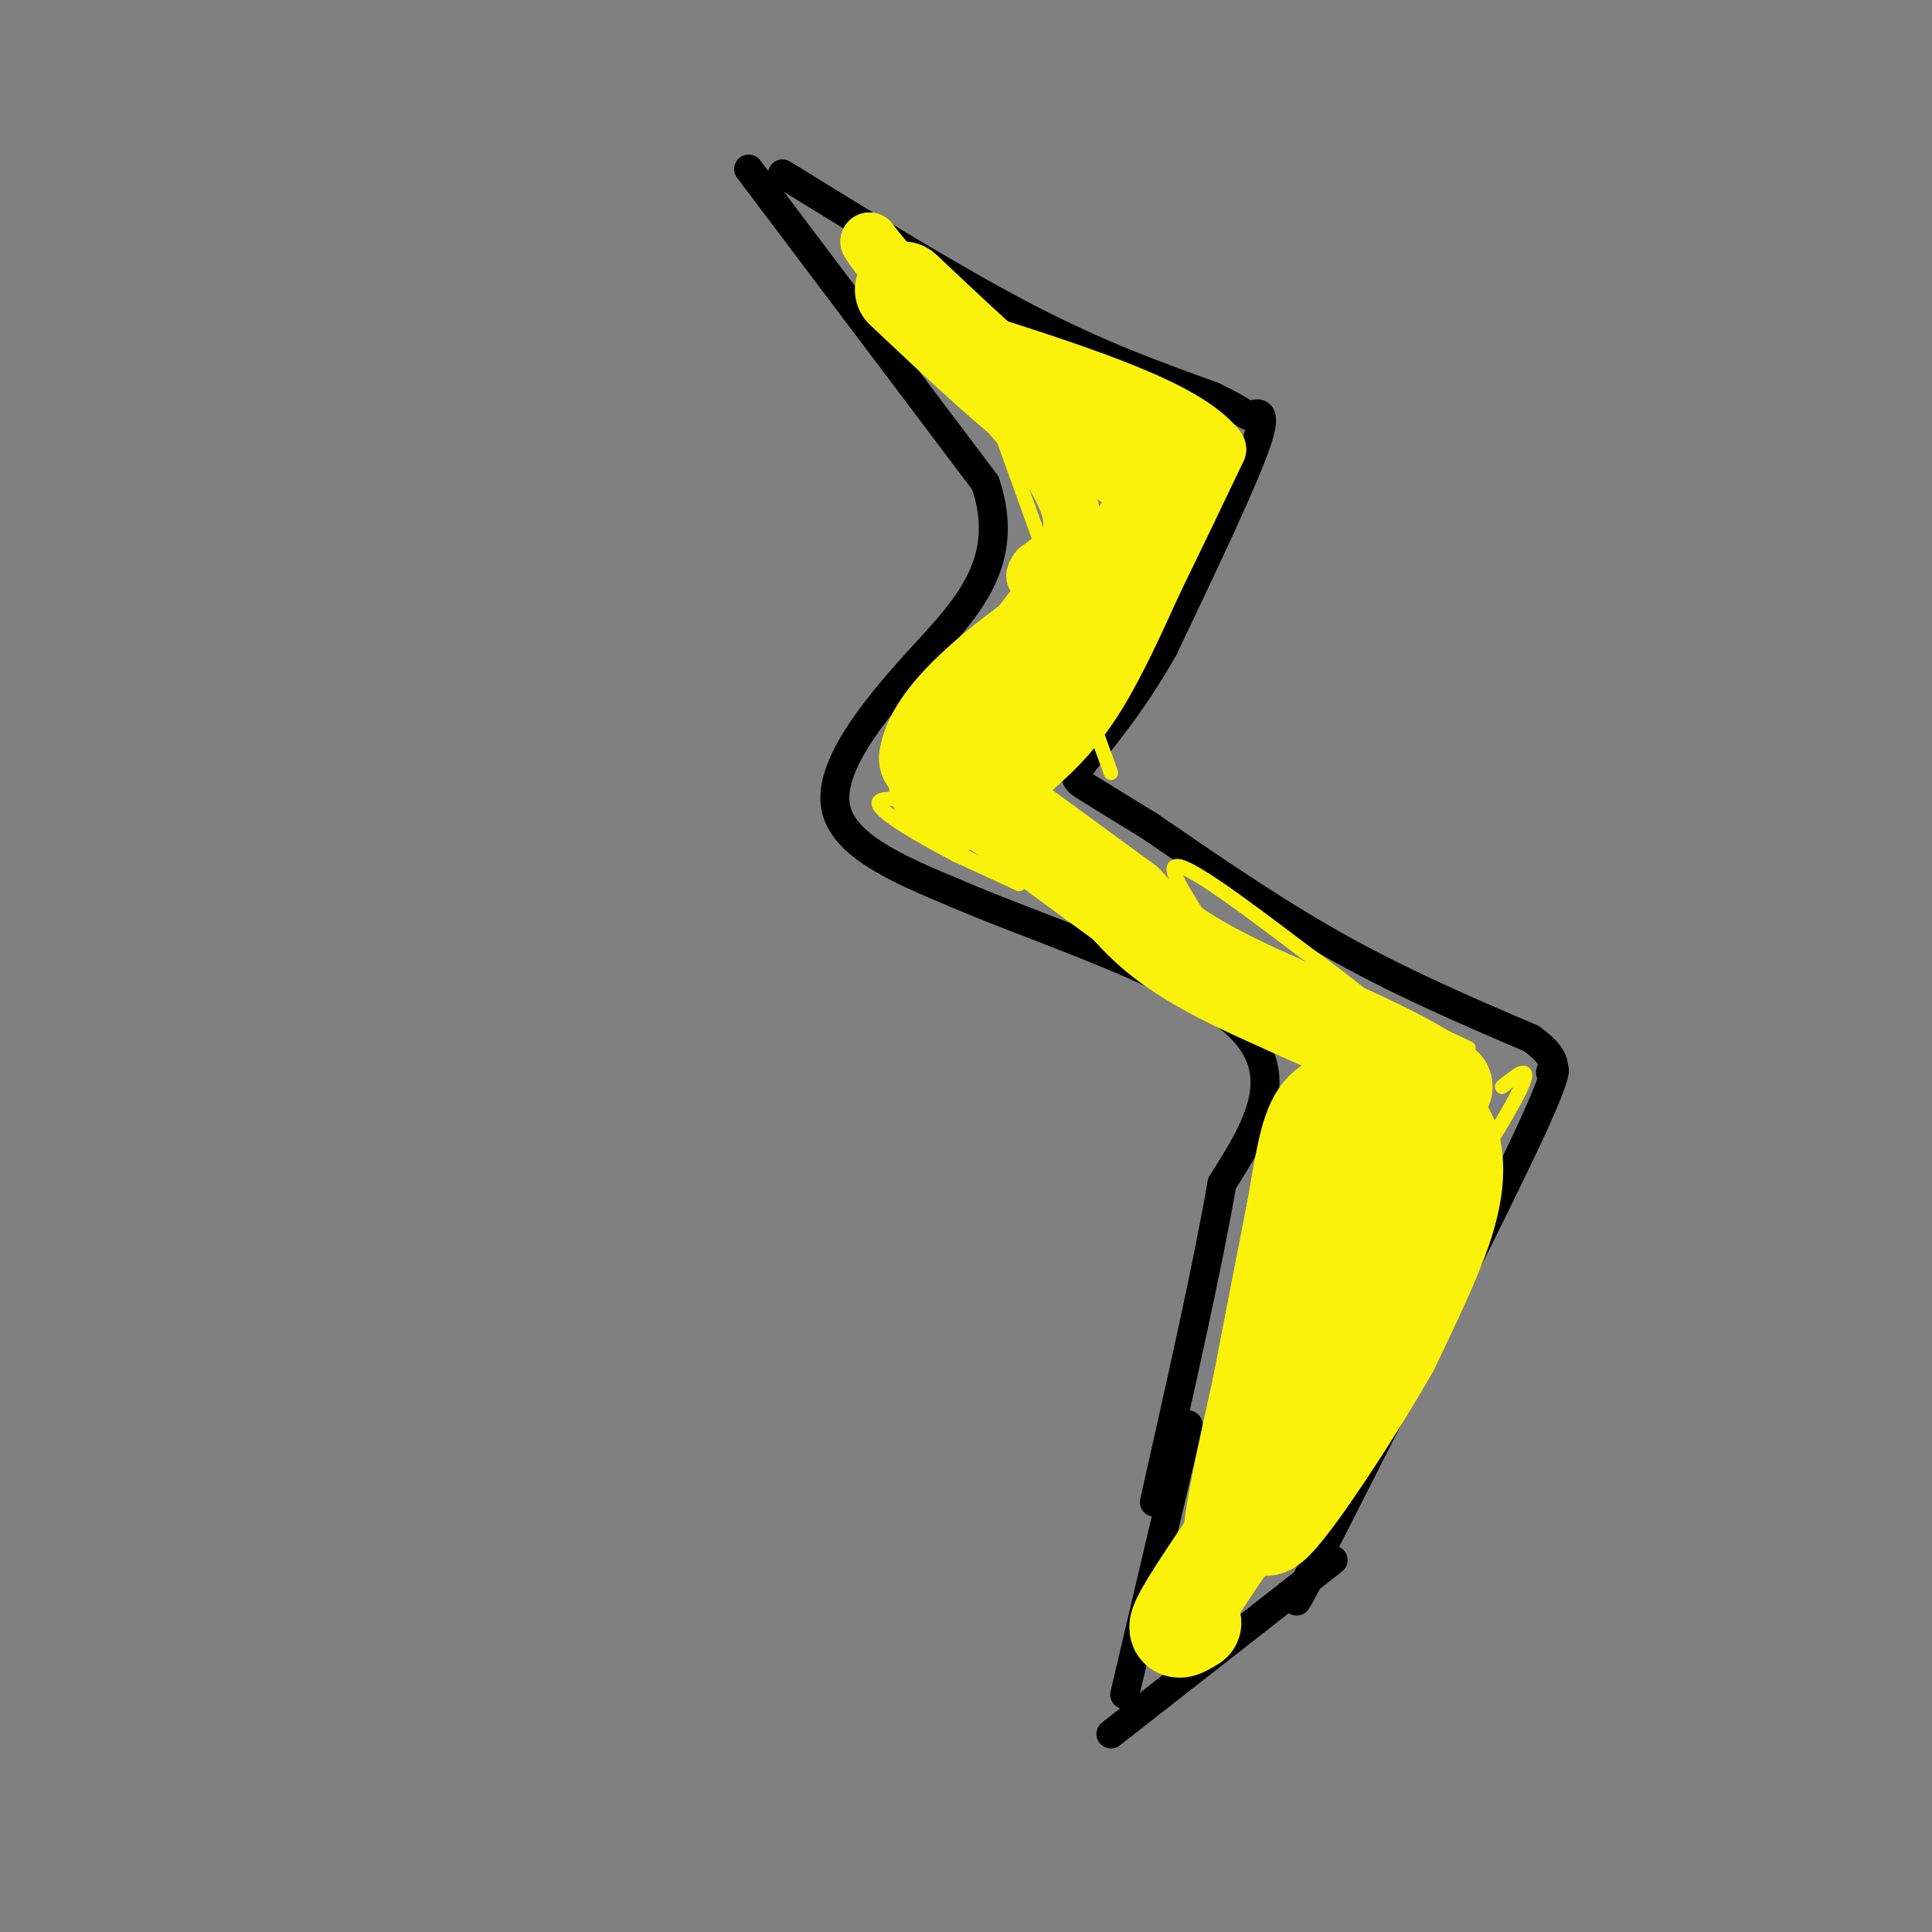 <svg viewBox='0 0 400 400' version='1.1' xmlns='http://www.w3.org/2000/svg' xmlns:xlink='http://www.w3.org/1999/xlink'><rect x="0" y="0" width="400" height="400" fill="#808080" stroke="none"/><g fill='none' stroke='rgb(0,0,0)' stroke-width='6' stroke-linecap='round' stroke-linejoin='round'><path d='M155,35c0.000,0.000 49.000,65.000 49,65'/><path d='M204,100c5.726,16.857 -4.458,26.500 -14,37c-9.542,10.500 -18.440,21.857 -17,30c1.440,8.143 13.220,13.071 25,18'/><path d='M198,185c16.911,7.333 46.689,16.667 58,27c11.311,10.333 4.156,21.667 -3,33'/><path d='M253,245c-2.833,16.500 -8.417,41.250 -14,66'/><path d='M162,36c18.083,11.167 36.167,22.333 51,30c14.833,7.667 26.417,11.833 38,16'/><path d='M251,82c7.405,3.524 6.917,4.333 8,4c1.083,-0.333 3.738,-1.810 1,6c-2.738,7.810 -10.869,24.905 -19,42'/><path d='M241,134c-6.405,11.440 -12.917,19.042 -16,23c-3.083,3.958 -2.738,4.274 0,6c2.738,1.726 7.869,4.863 13,8'/><path d='M238,171c8.378,5.689 22.822,15.911 37,24c14.178,8.089 28.089,14.044 42,20'/><path d='M317,215c7.119,5.012 3.917,7.542 4,7c0.083,-0.542 3.452,-4.155 -4,12c-7.452,16.155 -25.726,52.077 -44,88'/><path d='M273,322c-7.500,15.167 -4.250,9.083 -1,3'/><path d='M246,295c0.000,0.000 -12.000,51.000 -12,51'/><path d='M234,346c-2.000,8.500 -1.000,4.250 0,0'/><path d='M276,323c0.000,0.000 -46.000,36.000 -46,36'/></g>
<g fill='none' stroke='rgb(251,242,11)' stroke-width='20' stroke-linecap='round' stroke-linejoin='round'><path d='M247,336c-2.333,1.417 -4.667,2.833 -2,-2c2.667,-4.833 10.333,-15.917 18,-27'/><path d='M263,307c1.667,-2.500 -3.167,4.750 -8,12'/><path d='M255,319c-0.333,-3.333 2.833,-17.667 6,-32'/><path d='M261,287c2.167,-11.333 4.583,-23.667 7,-36'/><path d='M268,251c1.756,-9.867 2.644,-16.533 5,-20c2.356,-3.467 6.178,-3.733 10,-4'/><path d='M283,227c4.191,-0.038 9.670,1.866 13,4c3.330,2.134 4.512,4.498 5,8c0.488,3.502 0.282,8.144 -2,15c-2.282,6.856 -6.641,15.928 -11,25'/><path d='M288,279c-7.089,12.511 -19.311,31.289 -24,36c-4.689,4.711 -1.844,-4.644 1,-14'/><path d='M265,301c3.000,-10.667 10.000,-30.333 15,-42c5.000,-11.667 8.000,-15.333 11,-19'/><path d='M291,240c3.167,-5.667 5.583,-10.333 8,-15'/><path d='M299,225c-7.556,-6.511 -30.444,-15.289 -44,-22c-13.556,-6.711 -17.778,-11.356 -22,-16'/><path d='M233,187c-10.500,-7.667 -25.750,-18.833 -41,-30'/><path d='M192,157c1.622,-12.044 26.178,-27.156 37,-35c10.822,-7.844 7.911,-8.422 5,-9'/><path d='M234,113c2.644,-3.667 6.756,-8.333 4,-13c-2.756,-4.667 -12.378,-9.333 -22,-14'/><path d='M216,86c-8.500,-6.667 -18.750,-16.333 -29,-26'/></g>
<g fill='none' stroke='rgb(251,242,11)' stroke-width='12' stroke-linecap='round' stroke-linejoin='round'><path d='M233,129c-5.167,3.083 -10.333,6.167 -15,12c-4.667,5.833 -8.833,14.417 -13,23'/><path d='M205,164c-4.667,3.333 -9.833,0.167 -15,-3'/><path d='M190,161c-1.000,2.022 4.000,8.578 9,9c5.000,0.422 10.000,-5.289 15,-11'/><path d='M214,159c4.689,-3.978 8.911,-8.422 13,-15c4.089,-6.578 8.044,-15.289 12,-24'/><path d='M239,120c4.167,-8.500 8.583,-17.750 13,-27'/><path d='M252,93c-6.000,-8.167 -27.500,-15.083 -49,-22'/><path d='M203,71c-12.000,-7.167 -17.500,-14.083 -23,-21'/><path d='M180,50c1.500,3.000 16.750,21.000 32,39'/><path d='M212,89c7.511,10.111 10.289,15.889 10,20c-0.289,4.111 -3.644,6.556 -7,9'/><path d='M215,118c-1.167,1.667 -0.583,1.333 0,1'/></g>
<g fill='none' stroke='rgb(251,242,11)' stroke-width='3' stroke-linecap='round' stroke-linejoin='round'><path d='M230,160c0.000,0.000 -4.000,-11.000 -4,-11'/><path d='M206,86c0.000,0.000 13.000,36.000 13,36'/><path d='M219,122c2.822,2.978 3.378,-7.578 -1,-6c-4.378,1.578 -13.689,15.289 -23,29'/><path d='M195,145c-6.022,8.511 -9.578,15.289 -9,20c0.578,4.711 5.289,7.356 10,10'/><path d='M196,175c5.467,3.600 14.133,7.600 15,8c0.867,0.400 -6.067,-2.800 -13,-6'/><path d='M198,177c-6.733,-3.511 -17.067,-9.289 -16,-11c1.067,-1.711 13.533,0.644 26,3'/><path d='M208,169c11.833,5.833 28.417,18.917 45,32'/><path d='M253,201c3.578,-0.444 -9.978,-17.556 -10,-21c-0.022,-3.444 13.489,6.778 27,17'/><path d='M270,197c9.333,6.667 19.167,14.833 29,23'/><path d='M299,220c4.167,9.333 0.083,21.167 -4,33'/><path d='M295,253c3.733,-0.556 15.067,-18.444 19,-26c3.933,-7.556 0.467,-4.778 -3,-2'/><path d='M226,177c1.167,-1.583 2.333,-3.167 6,-1c3.667,2.167 9.833,8.083 16,14'/><path d='M248,190c6.356,5.022 14.244,10.578 19,13c4.756,2.422 6.378,1.711 8,1'/><path d='M275,204c6.167,2.333 17.583,7.667 29,13'/></g>
</svg>